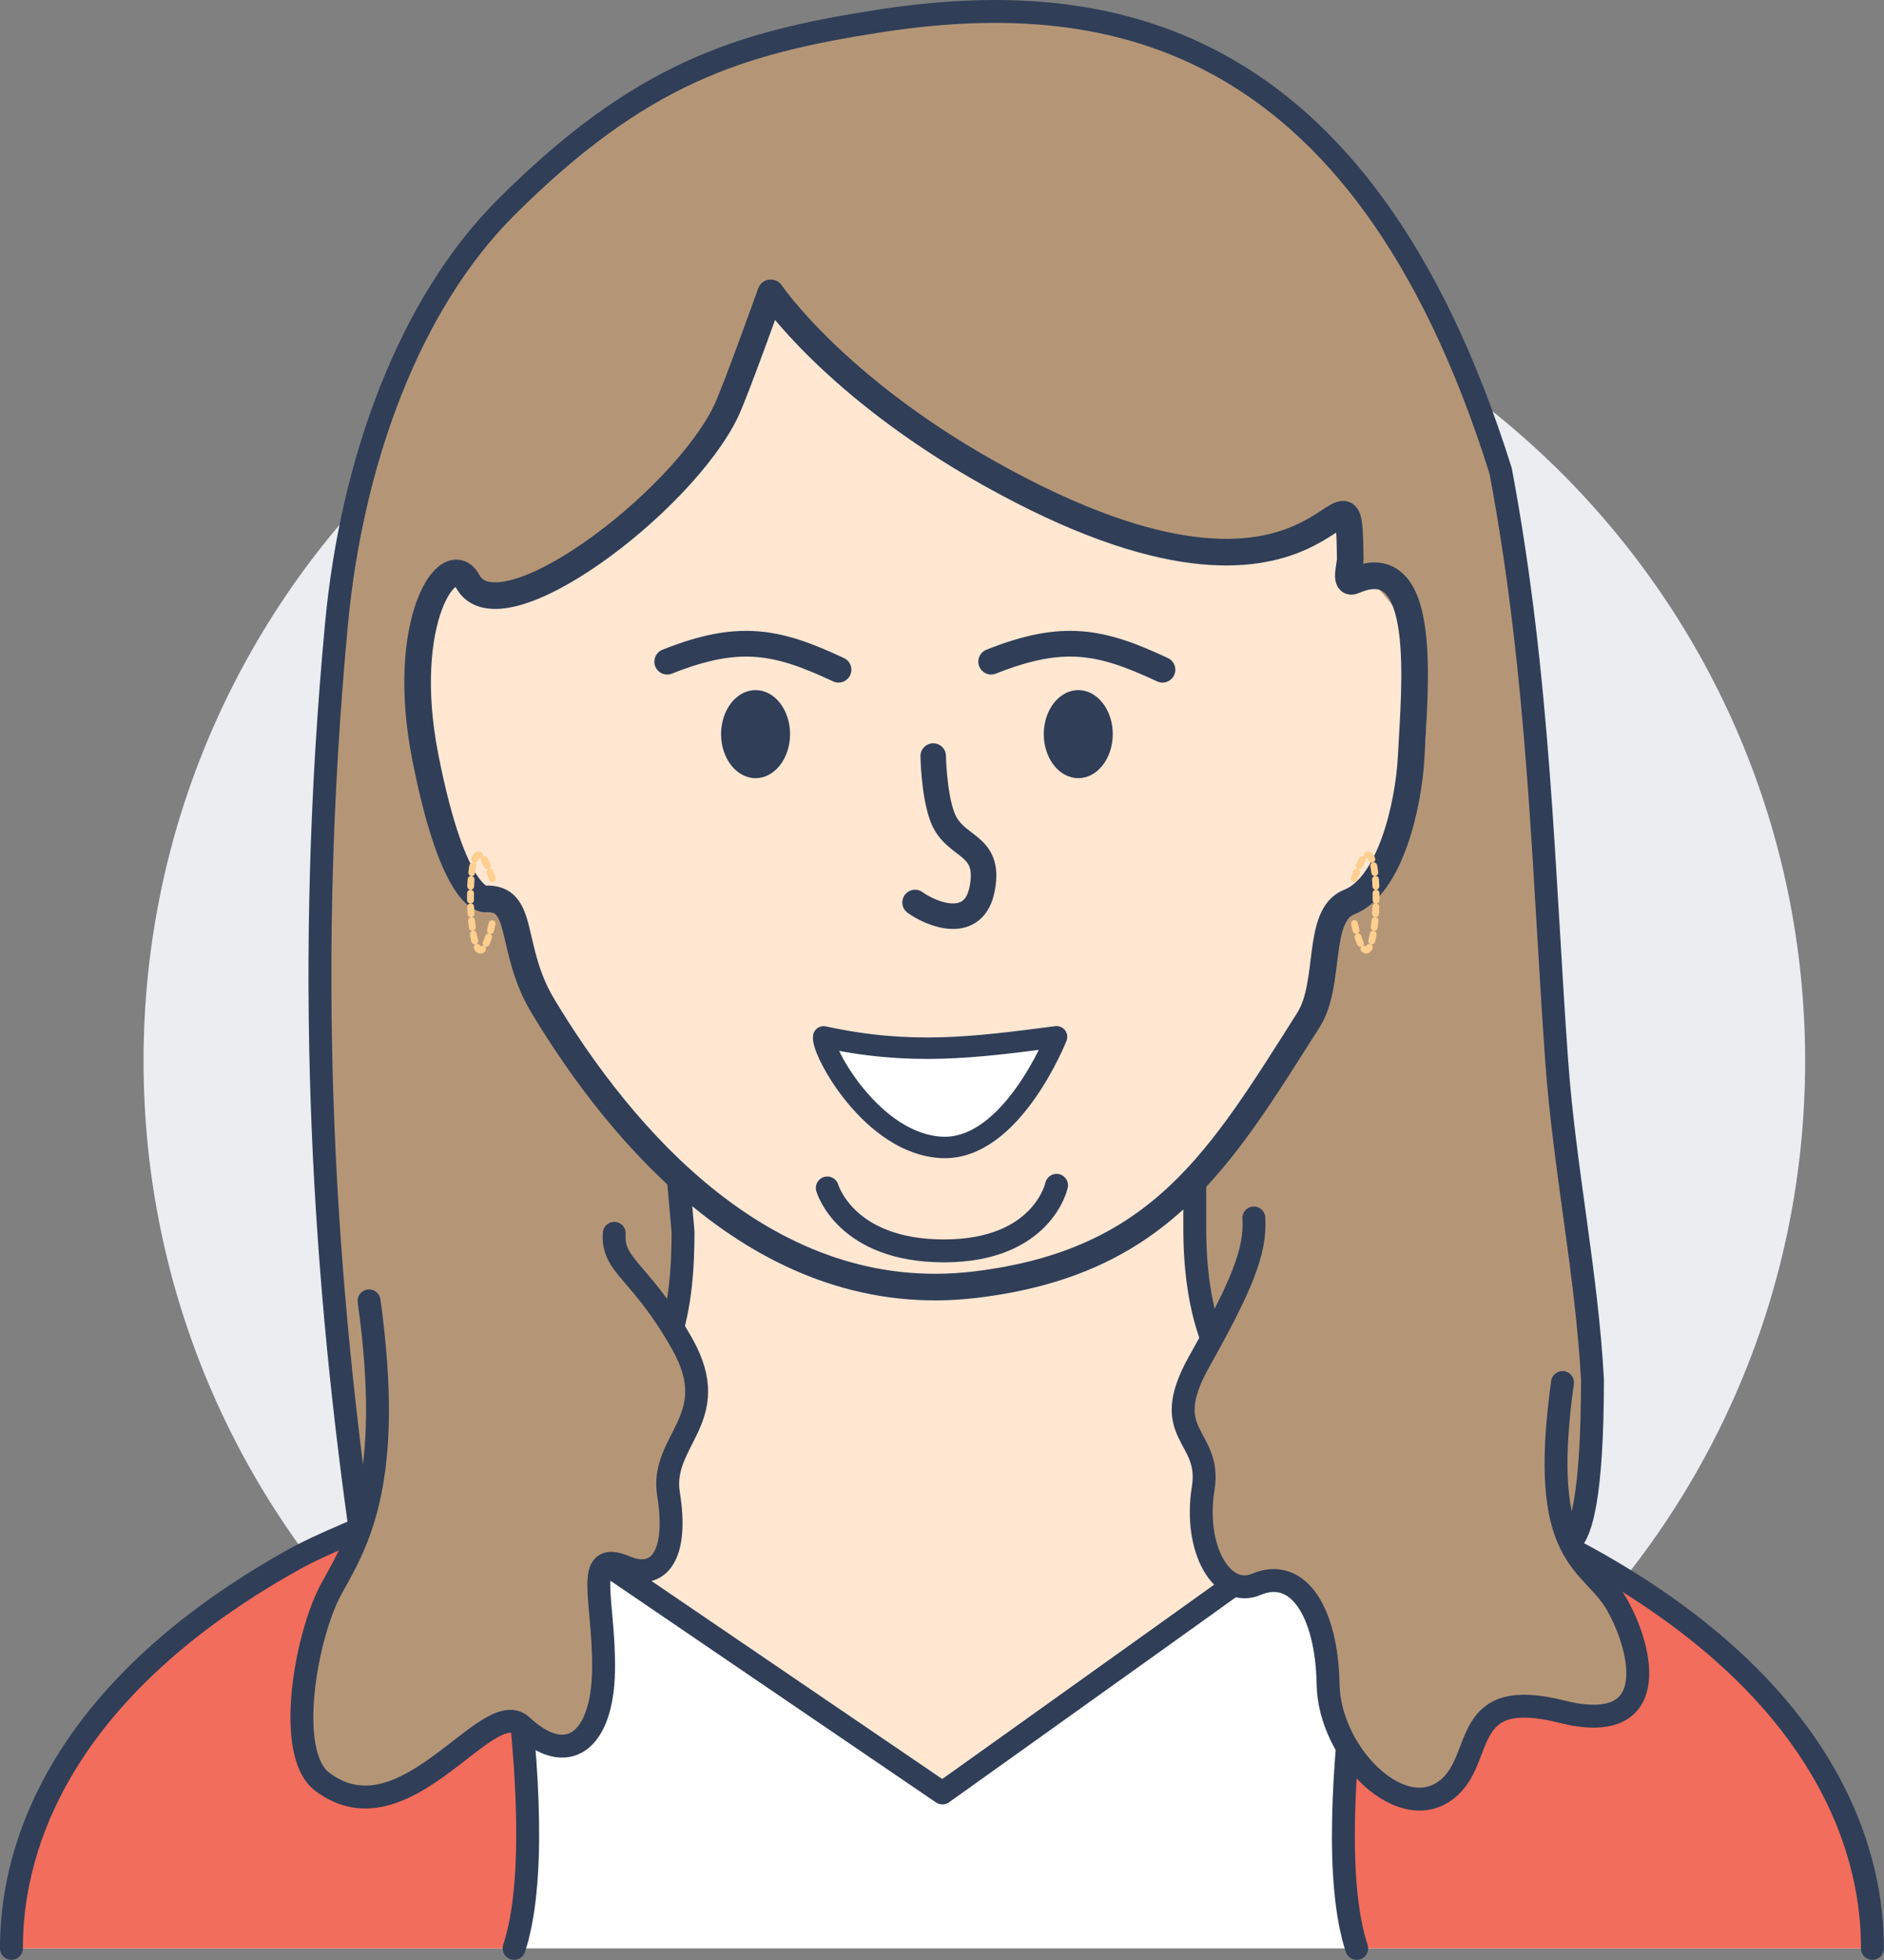 <svg xmlns="http://www.w3.org/2000/svg" xmlns:xlink="http://www.w3.org/1999/xlink" xmlns:serif="http://www.serif.com/" width="100%" height="100%" viewBox="0 0 4115 4280" xml:space="preserve" style="fill-rule:evenodd;clip-rule:evenodd;stroke-linecap:round;stroke-linejoin:round;stroke-miterlimit:1.5;"><rect x="0" y="0" width="4115" height="4280" fill="#808080" stroke="none"/>  <g>    <g>      <g>        <g>          <path d="M3942.73,2316.51c-0,-1002.12 -812.488,-1814.61 -1814.6,-1814.61c-1002.11,0 -1814.6,812.491 -1814.6,1814.61c-0,1002.12 812.487,1814.61 1814.6,1814.61c1002.11,0 1814.6,-812.491 1814.6,-1814.61Z" style="fill:#ebedf0;fill-rule:nonzero;"></path>        </g>        <path d="M1104.6,1977.61c-0,-0 -101.452,14.566 -175.68,-324.476c-38.249,-174.699 -34.724,-412.122 89.863,-388.289c70.326,13.453 135.338,56.357 171.009,12.701c95.298,-13.763 254.999,-160.981 358.795,-317.234c102.036,-153.606 149.116,-316.368 134.865,-320.913c0,0 110.928,140.993 275.202,264.074c278.383,208.576 704.708,422.217 965.807,221.8c29.452,-22.607 1.293,80.306 22.194,115.195c26.859,44.836 136.379,-76.547 143.126,233.285c1.647,75.639 -51.064,317.964 -61.222,405.888c-7.103,61.486 -95.405,90.004 -121.347,136.553c-7.403,13.284 -11.574,119.043 -27.672,156.647c-19.815,46.287 -65.448,87.999 -69.704,126.195c-3.05,27.293 -56.871,85.711 -121.931,183.138c-50.077,74.991 -112.966,129.313 -166.638,173.928c-136.325,134.892 -300.658,134.691 -460.187,156.139c-136.853,18.399 -480.884,-149.916 -494.897,-172.868c-472.841,-373.812 -428.735,-632.067 -461.583,-661.763Z" style="fill:#ffe7d2;fill-rule:nonzero;"></path>        <g id="v"></g>        <path d="M786.333,3338.05c-75.376,25.171 -114.044,-1622.96 -51.482,-1974.59c94.785,-1122.13 981.291,-1273.15 1093.14,-1299.12c396.591,-92.114 768.454,-14.158 992.566,183.525c487.173,429.723 524.367,987.169 544.059,1677.95c6.69,237.889 72.832,635.101 112.969,1062.35c4.145,44.072 -9.402,416.501 -66.76,385.136c-409.065,-223.687 -764.469,-199.618 -913.561,-552.429c-7.16,-135.296 48.866,-146.587 10.424,-199.027c180.902,-152.554 372.101,-324.63 397.756,-600.358c0,-0 210.149,-123.51 210.149,-466.756c0,-73.989 -13.567,-126.62 -28.642,-162.47c-17.337,-38.901 -98.108,-148.736 -140.319,-151.787c-45.727,-2.946 28.221,-106.873 -22.169,-115.193c-31.552,-5.209 -93.858,83.129 -219.117,79.566c-385.074,-10.955 -758.247,-282.307 -1021.89,-565.44c-73.631,356.502 -427.126,615.467 -582.4,659.707c-32.411,9.153 -112.201,-69.387 -125.769,-38.876c-15.829,35.85 -59.205,226.089 -59.205,306.942c0,343.246 199.036,426.042 199.036,426.042c52.763,282.987 252.485,509.108 451.069,646.159c49.183,68.078 53.999,176.67 11.104,279.782c-118.784,105.493 -85.721,123.895 -308.204,222.339c-232.253,102.768 -405.82,170.865 -482.753,196.557Z" style="fill:#b49677;fill-rule:nonzero;"></path>        <path d="M1914.59,46.825c483.331,-75.962 1055.2,0.791 1363.05,981.255c85.741,456.548 92.991,878.632 122.473,1288.43c16.896,234.859 65.955,465.681 78.16,696.641c-0.383,245.755 -22.958,351.739 -60.726,362.016l-2631.22,-37.115c-83.322,-596.564 -120.403,-1236.2 -51.482,-1974.59c33.531,-359.229 160.893,-701.077 369.237,-909.421c295.281,-295.281 511.821,-360.268 810.504,-407.21Z" style="fill:none;stroke:#303e58;stroke-width:50px;"></path>        <g>          <g>            <path d="M1831.47,1462.3c-132.963,-62.227 -215.799,-80.679 -374.15,-17.564" style="fill:none;stroke:#303e58;stroke-width:56.18px;"></path>          </g>        </g>        <g>          <g>            <path d="M2539.06,1462.3c-132.964,-62.227 -215.799,-80.679 -374.15,-17.564" style="fill:none;stroke:#303e58;stroke-width:56.18px;"></path>          </g>        </g>        <path d="M3034.08,3214.63c-15.243,109.602 -135.109,199.377 -240.727,241.151c-162.788,64.387 -499.867,459.069 -750.281,459.069c-250.415,-0 -554.175,-397.213 -721.723,-459.069c-109.925,-40.582 -254.043,-116.362 -269.286,-225.965c211.133,-59.196 467.096,-170.353 439.254,-457.053l0.57,-313.628c133.555,111.78 417.393,198.219 565.464,198.219c148.072,-0 418.684,-139.046 552.239,-251.552l-0,366.961c-19.891,213.432 211.671,385.982 424.49,441.867Z" style="fill:#ffe7d2;fill-rule:nonzero;"></path>        <path d="M2043.07,3914.85c-0,-0 636.85,-453.396 990.982,-700.195c345.351,159.122 1001.06,362.744 1055.65,1039.55l-4064.7,-0c19.691,-536.755 570.757,-894.581 1027.06,-1024.39c310.509,198.728 991.009,685.034 991.009,685.034Z" style="fill:#fff;fill-rule:nonzero;"></path>        <path d="M1057.26,3233.14c75.11,300.501 116.842,625.989 65.607,1021.07l-1097.87,-0c13.74,-575.603 729.926,-963.89 1032.26,-1021.07Z" style="fill:#f26d5c;"></path>        <path d="M3025.18,3233.14c-77.458,300.501 -120.494,625.989 -67.658,1021.07l1132.18,-0c-14.169,-575.603 -752.735,-963.89 -1064.52,-1021.07Z" style="fill:#f26d5c;"></path>        <path d="M24.996,4254.21c0,-131.378 31.937,-526.236 623.497,-852.866c92.907,-51.535 413.729,-173.235 620.593,-259.852" style="fill:none;stroke:#303e58;stroke-width:49.99px;stroke-miterlimit:2;"></path>        <path d="M2845.61,3141.49c272.474,104.036 527.686,208.317 620.594,259.852c591.559,326.63 623.496,721.488 623.496,852.866" style="fill:none;stroke:#303e58;stroke-width:49.99px;stroke-miterlimit:2;"></path>        <path d="M2609.59,2575.53l-0,105.97c-0,168.396 38.594,369.266 236.023,459.996" style="fill:none;stroke:#303e58;stroke-width:49.99px;stroke-miterlimit:2;"></path>        <path d="M1481.74,2575.53l10.14,113.68c-0,9.703 -0.084,19.487 -0.281,29.33c-3.214,160.984 -36.464,337.453 -222.517,422.956" style="fill:none;stroke:#303e58;stroke-width:49.99px;stroke-miterlimit:2;"></path>        <path d="M1052.06,3229.82l1006.33,685.034c0,-0 956.564,-681.853 975.684,-700.22" style="fill:none;stroke:#303e58;stroke-width:49.99px;stroke-miterlimit:2;"></path>      </g>    </g>    <g>      <g>        <path d="M1021.52,1269.36c70.582,129.206 469.09,-171.999 564.552,-372.149c20.006,-41.947 97.379,-257.812 97.379,-257.812c0,0 137.822,203.789 476.762,393.935c766.541,430.031 785.294,-119.11 788.961,187.802c0.146,12.191 -13.131,56.053 7.153,47.125c165.256,-72.741 133.574,231.014 126.056,382.49c-5.509,110.991 -47.61,284.601 -135.408,318.828c-73.18,28.529 -38.275,177.65 -89.075,257.558c-192.139,302.23 -322.671,528.988 -727.118,577.809c-456.453,55.098 -773.958,-324.496 -944.766,-607.989c-76.602,-127.137 -37.013,-239.059 -126.567,-234.176c-0,-0 -67.903,8.467 -130.53,-309.647c-58.595,-297.626 51.536,-458.946 92.601,-383.774Z" style="fill:none;stroke:#303e58;stroke-width:58.11px;"></path>      </g>    </g>    <g>      <g>        <path d="M1799.05,2264.02c189.661,41.145 325.026,23.641 508.675,-0.173c0,-0 -97.846,248.514 -250.377,241.504c-152.531,-7.009 -262.755,-211.051 -258.298,-241.331Z" style="fill:#fff;stroke:#303e58;stroke-width:46.83px;"></path>      </g>    </g>    <g>      <g>        <path d="M2038.3,1650.82c-0,0 1.253,82.922 20.094,133.09c26.461,70.457 105.74,55.08 87.075,155.707c-17.7,95.427 -111.664,56.437 -146.803,30.887" style="fill:none;stroke:#303e58;stroke-width:55.69px;"></path>      </g>    </g>    <path d="M2957.95,1918.25c72.431,-217.266 54.344,337.071 -1.089,92.7" style="fill:none;stroke:#ffcf8f;stroke-width:15px;stroke-dasharray:15,15;"></path>    <path d="M1075.34,1918.25c-72.43,-217.266 -54.45,337.284 0.983,92.913" style="fill:none;stroke:#ffcf8f;stroke-width:15px;stroke-dasharray:15,15;"></path>    <g>      <g>        <ellipse cx="2355.14" cy="1602.95" rx="75.347" ry="96.13" style="fill:#303e58;"></ellipse>      </g>    </g>    <g>      <g>        <ellipse cx="1650.29" cy="1602.95" rx="75.347" ry="96.13" style="fill:#303e58;"></ellipse>      </g>    </g>    <path d="M1806.97,2593.85c0,0 39.188,137.413 254.877,137.413c215.689,-0 245.877,-143.154 245.877,-143.154" style="fill:none;stroke:#303e58;stroke-width:50px;"></path>    <path d="M1057.16,3232.68c-0,-0 159.908,735.758 65.702,1021.53" style="fill:none;stroke:#303e58;stroke-width:50px;"></path>    <path d="M3033.88,3214.78c0,0 -164.814,753.664 -70.608,1039.43" style="fill:none;stroke:#303e58;stroke-width:50px;"></path>    <path d="M1425.88,2600.39c8.855,46.788 -26.316,172.546 64.761,335.079c91.077,162.533 -51.082,196.311 -31.934,314.437c21.55,132.95 -19.204,202.565 -92.997,171.441c-93.474,-39.426 -44.865,72.599 -47.482,226.605c-2.618,154.007 -78.932,213.201 -179.026,119.879c-74.389,-69.358 -257.077,260.336 -435.612,122.395c-80.833,-62.454 -34.754,-322.91 21.287,-423.172c56.041,-100.262 126.558,-311.153 71.693,-705.065" style="fill:#b49677;"></path>    <path d="M1341.64,2692.93c-5.122,73.067 57.925,80.004 149.002,242.537c91.077,162.533 -49.62,208.764 -30.472,326.89c21.55,132.949 -20.666,190.112 -94.459,158.988c-93.474,-39.426 -44.865,72.599 -47.482,226.605c-2.618,154.007 -78.634,213.477 -178.727,120.154c-74.39,-69.357 -256.105,258.4 -435.911,122.12c-82.2,-62.302 -34.754,-322.91 21.287,-423.172c56.041,-100.262 136.118,-232.709 81.253,-626.621" style="fill:none;stroke:#303e58;stroke-width:50px;"></path>    <path d="M2683.69,2638.46c-8.855,46.787 26.316,172.546 -64.761,335.079c-91.077,162.533 28.2,158.238 9.053,276.364c-21.55,132.95 42.085,240.638 115.878,209.513c93.474,-39.426 154.344,64.332 156.961,218.338c2.617,154.006 166.721,316.438 266.814,223.116c74.39,-69.358 24.567,-218.54 243.378,-163.546c218.81,54.993 177.662,-131.938 121.621,-232.2c-56.041,-100.262 -174.702,-92.534 -119.838,-486.446" style="fill:#b49677;"></path>    <path d="M2738.57,2659.42c5.122,73.067 -28.572,151.584 -119.649,314.117c-91.077,162.533 28.2,158.238 9.053,276.364c-21.55,132.95 42.085,240.638 115.878,209.513c93.474,-39.426 154.344,64.332 156.961,218.338c2.617,154.006 166.721,316.438 266.814,223.116c74.39,-69.358 24.567,-218.54 243.378,-163.546c218.81,54.993 177.662,-131.938 121.621,-232.2c-56.041,-100.262 -174.702,-92.534 -119.838,-486.446" style="fill:none;stroke:#303e58;stroke-width:50px;"></path>  </g></svg>
